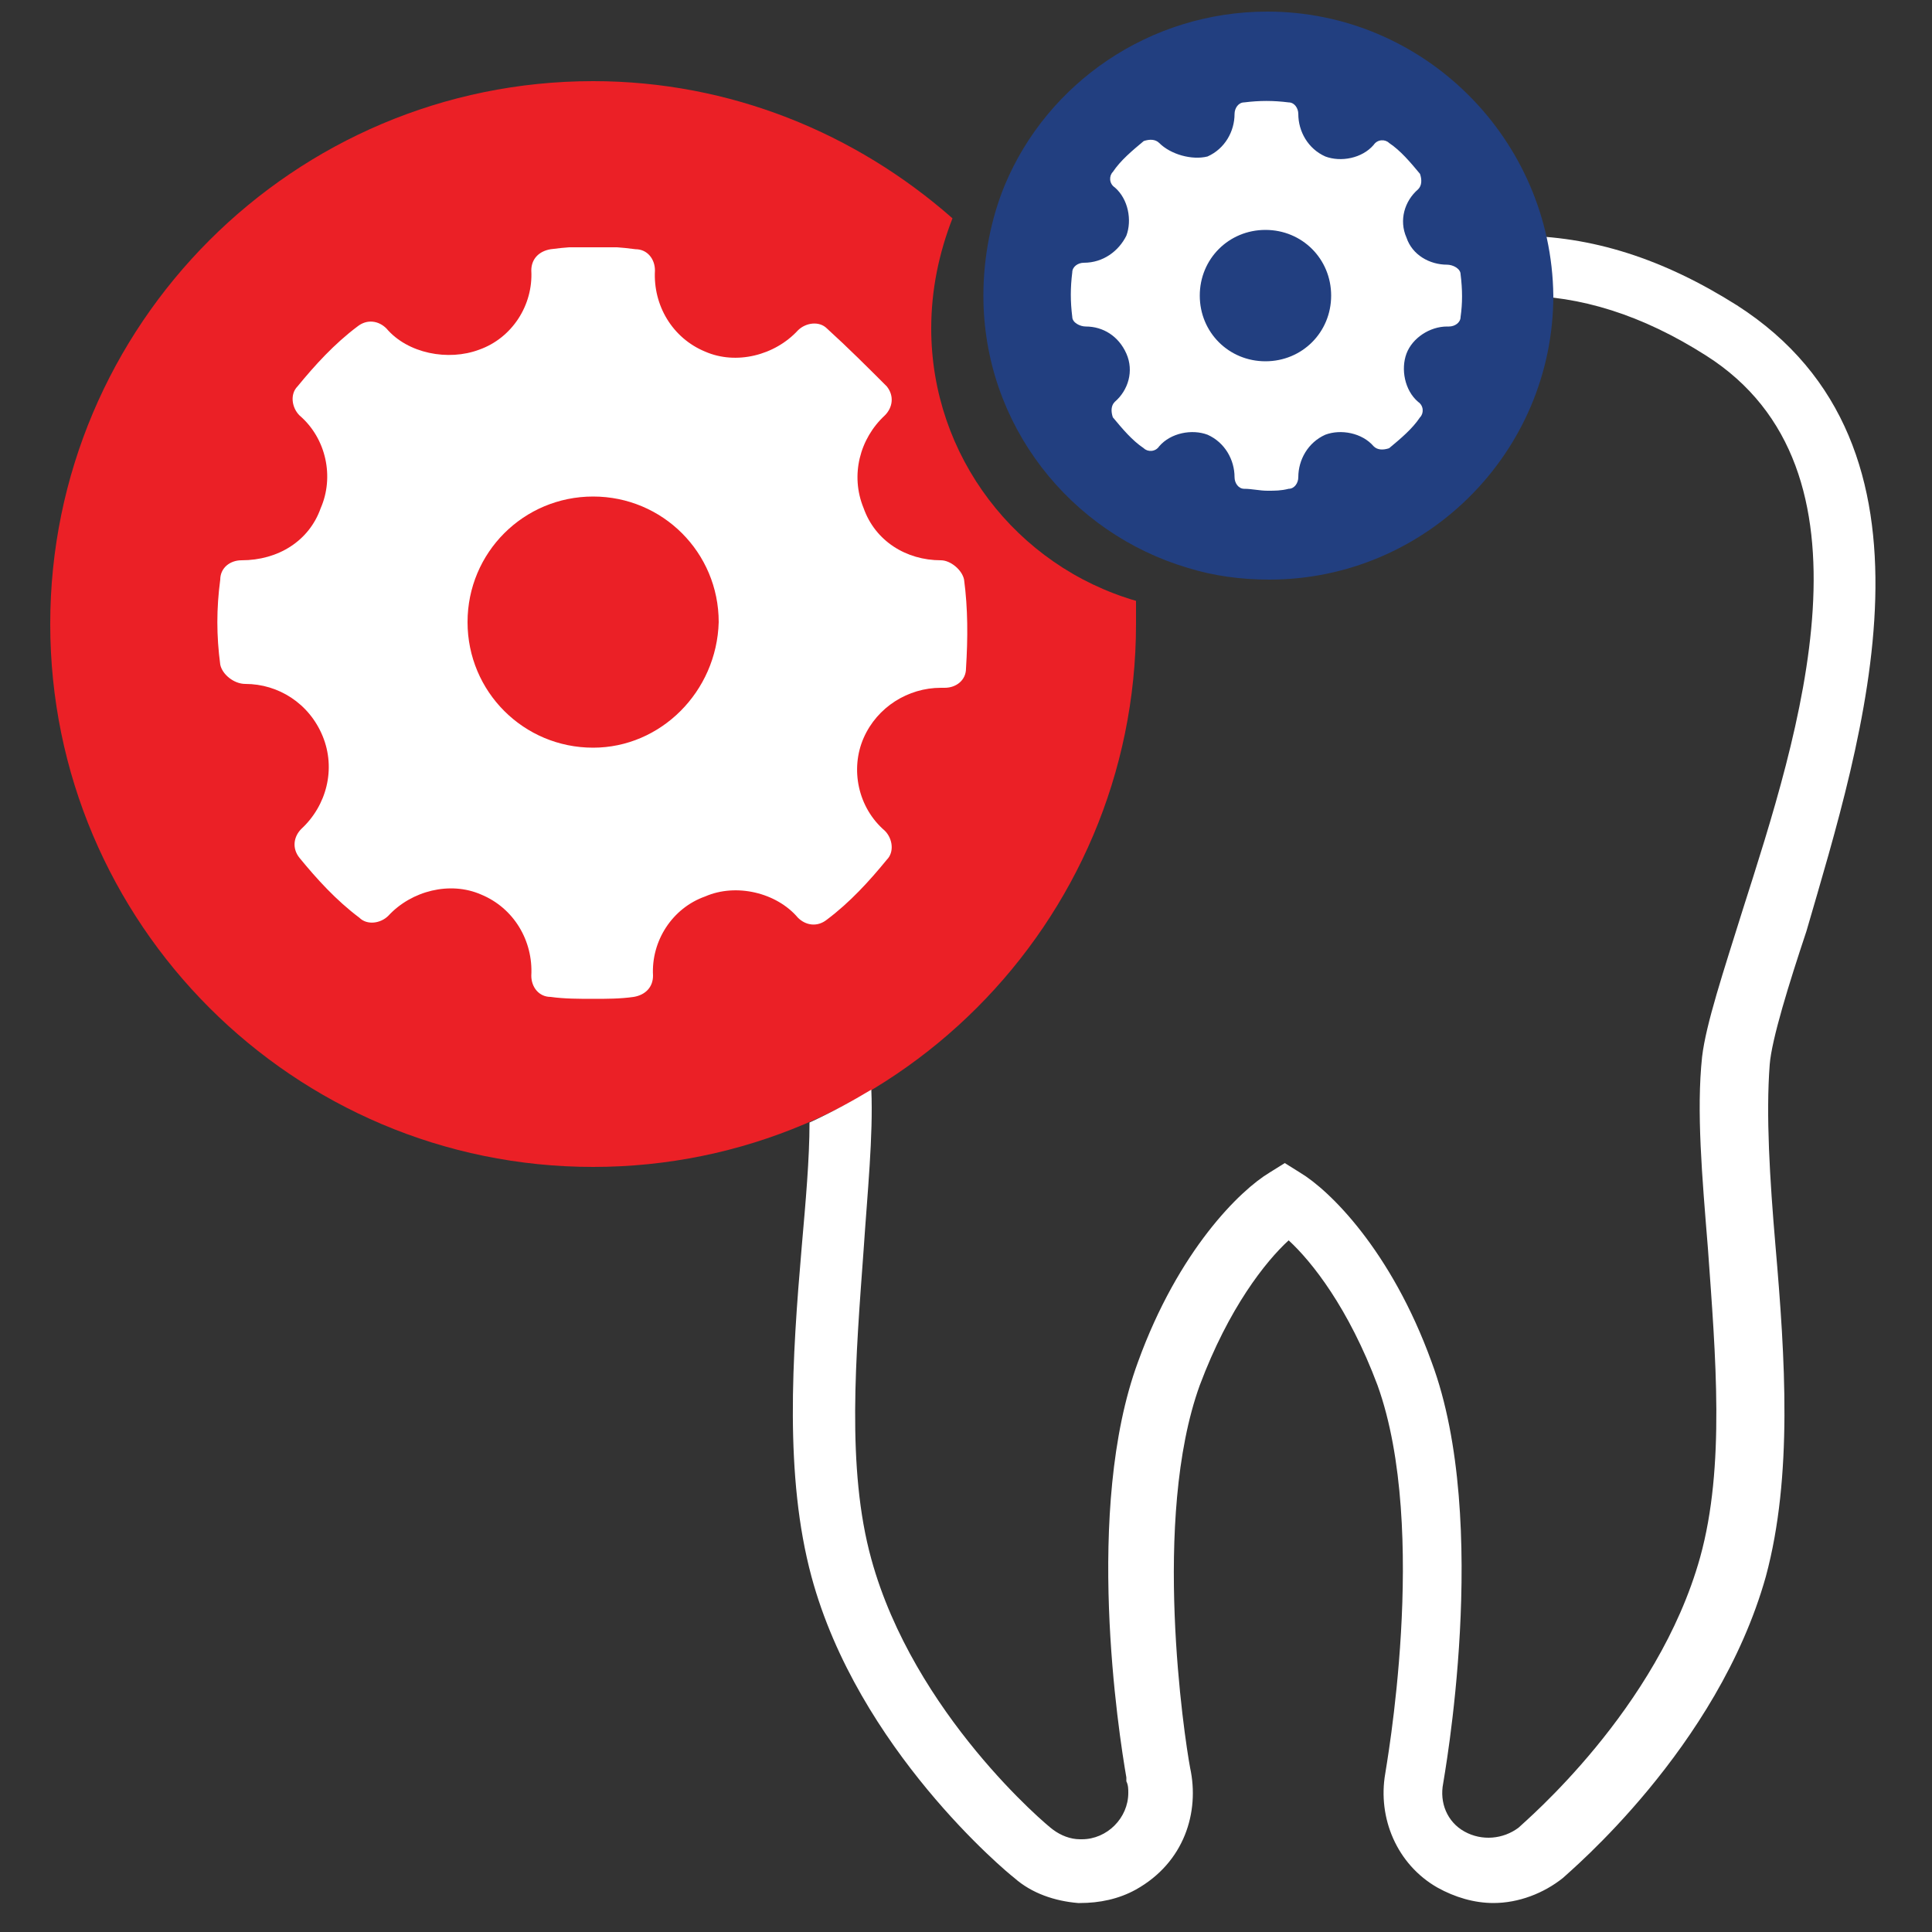 <?xml version="1.0" encoding="utf-8"?>
<!-- Generator: Adobe Illustrator 19.0.0, SVG Export Plug-In . SVG Version: 6.00 Build 0)  -->
<svg version="1.1" id="Layer_1" xmlns="http://www.w3.org/2000/svg" xmlns:xlink="http://www.w3.org/1999/xlink" x="0px" y="0px"
	 viewBox="0 0 100 100" style="enable-background:new 0 0 100 100;" xml:space="preserve">
<rect x="0" y="0" width="100" height="100" fill="#333333" stroke="none"/>
<style type="text/css">
	.st0{fill:#EB2026;}
	.st1{fill:#FFFFFF;}
	.st2{clip-path:url(#XMLID_7_);fill-rule:evenodd;clip-rule:evenodd;fill:#FFFFFF;}
	.st3{fill:#223F80;}
	.st4{clip-path:url(#XMLID_8_);fill-rule:evenodd;clip-rule:evenodd;fill:#FFFFFF;}
</style>
<path id="XMLID_3_" class="st0" d="M48.2,17c0-2,0.4-3.9,1.1-5.7c-5-4.4-11.5-7.1-18.6-7.1C15.2,4.2,2.6,16.8,2.6,32.3
	s12.6,28.1,28.1,28.1s28.1-12.6,28.1-28.1c0-0.4,0-0.8,0-1.2C52.6,29.3,48.2,23.6,48.2,17z"/>
<g id="XMLID_4_">
	<path id="XMLID_10_" class="st1" d="M89.9,15.8c-3.8-2.4-7.5-3.6-11.4-3.6c-4.1,0-7.4,1.4-9.9,2.4c-0.6,0.2-1.8,0.8-2.2,0.9
		c-0.4-0.1-1.6-0.6-2.2-0.9c-2.4-1-5.7-2.4-9.8-2.4c-2.1,0,0.9-0.6-1.2,0c-0.3,1.2-0.5,2.4-0.5,3.6c2.2-1-0.5-0.5,1.7-0.5
		c3.5,0,6.4,1.2,8.6,2.2c1.6,0.7,2.7,1.1,3.5,1.1c0.8,0,1.8-0.4,3.5-1.1c2.1-0.9,5.1-2.2,8.6-2.2c3.2,0,6.4,1,9.7,3.1
		c9.3,5.9,4.8,19.6,1.9,28.7l0,0c-1,3.2-1.9,5.9-2.1,7.6c-0.3,2.8,0,6.2,0.3,9.9c0.4,5.6,0.9,11.3-0.4,16c-2.2,7.9-9.1,13.7-9.4,14
		c-0.8,0.6-1.9,0.7-2.8,0.2c-0.9-0.5-1.3-1.5-1.1-2.5c0-0.1,2.5-13.5-0.6-21.8c-2.1-5.8-5.3-8.9-6.8-9.8l-0.8-0.5l-0.8,0.5
		c-1.5,0.9-4.7,4-6.8,9.8c-2.8,7.6-1,19.2-0.6,21.5l0,0.2c0.1,0.2,0.1,0.4,0.1,0.6c0,1.3-1.1,2.4-2.4,2.4l-0.1,0
		c-0.5,0-1-0.2-1.4-0.5c-0.3-0.2-7.2-6-9.4-14c-1.3-4.7-0.8-10.5-0.4-16c0.2-3,0.5-5.9,0.4-8.3c-1,0.6-2.1,1.2-3.2,1.7
		c0,1.9-0.2,4.1-0.4,6.4c-0.5,5.8-0.9,11.9,0.5,17.1c2.4,8.9,10.1,15.3,10.5,15.6c0.9,0.8,2.1,1.2,3.3,1.3c0,0,0.1,0,0.1,0
		c1,0,2-0.2,2.9-0.7c2.5-1.4,3.3-4,2.8-6.3c-0.3-1.6-2-12.9,0.5-19.8c1.5-4,3.4-6.4,4.6-7.5c1.2,1.1,3.1,3.5,4.6,7.5
		c2.7,7.5,0.4,20,0.4,20.1c-0.4,2.3,0.6,4.7,2.7,5.9c0.9,0.5,1.9,0.8,2.9,0.8c1.3,0,2.6-0.5,3.6-1.3c0.3-0.3,8-6.7,10.5-15.6
		c1.4-5.2,1-11.3,0.5-17.1c-0.3-3.5-0.5-6.8-0.3-9.4c0.1-1.3,1-4.2,1.9-6.9l0,0l0,0C96.4,38.2,101.3,23.1,89.9,15.8z"/>
</g>
<g id="XMLID_1_">
	<g id="XMLID_14_">
		<g id="XMLID_15_">
			<defs>
				<rect id="XMLID_16_" x="11.2" y="12.8" width="39" height="39"/>
			</defs>
			<clipPath id="XMLID_7_">
				<use xlink:href="#XMLID_16_"  style="overflow:visible;"/>
			</clipPath>
			<path id="XMLID_17_" class="st2" d="M49.9,30c-0.1-0.5-0.7-1-1.2-1c-1.8,0-3.4-1-4-2.7c-0.7-1.7-0.2-3.6,1.1-4.8
				c0.4-0.4,0.5-1,0.1-1.5C44.9,19,43.9,18,42.8,17c-0.4-0.4-1.1-0.3-1.5,0.1c-1.2,1.3-3.2,1.8-4.8,1.1c-1.7-0.7-2.7-2.4-2.6-4.2
				c0-0.6-0.4-1.1-1-1.1c-1.5-0.2-2.9-0.2-4.4,0c-0.6,0.1-1,0.5-1,1.1c0.1,1.8-1,3.5-2.7,4.1c-1.6,0.6-3.7,0.2-4.8-1.1
				c-0.4-0.4-1-0.5-1.5-0.1c-1.2,0.9-2.2,2-3.1,3.1c-0.4,0.4-0.3,1.1,0.1,1.5c1.4,1.2,1.8,3.2,1.1,4.8C16,28,14.4,29,12.5,29
				c-0.6,0-1.1,0.4-1.1,1c-0.2,1.5-0.2,2.9,0,4.4c0.1,0.5,0.7,1,1.3,1c1.7,0,3.3,1,4,2.7c0.7,1.7,0.2,3.6-1.1,4.8
				c-0.4,0.4-0.5,1-0.1,1.5c0.9,1.1,1.9,2.2,3.1,3.1c0.4,0.4,1.1,0.3,1.5-0.1c1.2-1.3,3.2-1.8,4.8-1.1c1.7,0.7,2.7,2.4,2.6,4.2
				c0,0.6,0.4,1.1,1,1.1c0.7,0.1,1.5,0.1,2.2,0.1c0.7,0,1.4,0,2.1-0.1c0.6-0.1,1-0.5,1-1.1c-0.1-1.8,1-3.5,2.7-4.1
				c1.6-0.7,3.7-0.2,4.8,1.1c0.4,0.4,1,0.5,1.5,0.1c1.2-0.9,2.2-2,3.1-3.1c0.4-0.4,0.3-1.1-0.1-1.5c-1.4-1.2-1.8-3.2-1.1-4.8
				c0.7-1.6,2.3-2.6,4-2.6l0.2,0c0.6,0,1.1-0.4,1.1-1C50.1,33,50.1,31.5,49.9,30L49.9,30z M30.7,38.7c-3.6,0-6.5-2.9-6.5-6.5
				c0-3.6,2.9-6.5,6.5-6.5c3.6,0,6.5,2.9,6.5,6.5C37.1,35.8,34.2,38.7,30.7,38.7L30.7,38.7z M30.7,38.7"/>
		</g>
	</g>
</g>
<g id="XMLID_2_">
	<path id="XMLID_6_" class="st3" d="M65.6,0.6c-6.1,0-11.4,3.7-13.6,9c-0.7,1.7-1.1,3.7-1.1,5.7c0,6.7,4.5,12.3,10.6,14.1
		c1.3,0.4,2.7,0.6,4.2,0.6c8.1,0,14.7-6.6,14.7-14.7C80.3,7.2,73.7,0.6,65.6,0.6z"/>
</g>
<g id="XMLID_22_">
	<g id="XMLID_23_">
		<defs>
			<rect id="XMLID_24_" x="55.3" y="5.1" width="20.4" height="20.5"/>
		</defs>
		<clipPath id="XMLID_8_">
			<use xlink:href="#XMLID_24_"  style="overflow:visible;"/>
		</clipPath>
		<path id="XMLID_25_" class="st4" d="M75.6,14.2c0-0.3-0.4-0.5-0.7-0.5c-0.9,0-1.8-0.5-2.1-1.4c-0.4-0.9-0.1-1.9,0.6-2.5
			c0.2-0.2,0.2-0.5,0.1-0.8c-0.5-0.6-1-1.2-1.6-1.6c-0.2-0.2-0.6-0.2-0.8,0.1c-0.6,0.7-1.7,0.9-2.5,0.6c-0.9-0.4-1.4-1.3-1.4-2.2
			c0-0.3-0.2-0.6-0.5-0.6c-0.8-0.1-1.5-0.1-2.3,0c-0.3,0-0.5,0.3-0.5,0.6c0,0.9-0.5,1.8-1.4,2.2C61.7,8.3,60.6,8,60,7.4
			c-0.2-0.2-0.5-0.2-0.8-0.1c-0.6,0.5-1.2,1-1.6,1.6c-0.2,0.2-0.2,0.6,0.1,0.8c0.7,0.6,0.9,1.7,0.6,2.5c-0.4,0.8-1.2,1.4-2.2,1.4
			c-0.3,0-0.6,0.2-0.6,0.5c-0.1,0.8-0.1,1.5,0,2.3c0,0.3,0.4,0.5,0.7,0.5c0.9,0,1.7,0.5,2.1,1.4c0.4,0.9,0.1,1.9-0.6,2.5
			c-0.2,0.2-0.2,0.5-0.1,0.8c0.5,0.6,1,1.2,1.6,1.6c0.2,0.2,0.6,0.2,0.8-0.1c0.6-0.7,1.7-0.9,2.5-0.6c0.9,0.4,1.4,1.3,1.4,2.2
			c0,0.3,0.2,0.6,0.5,0.6c0.4,0,0.8,0.1,1.2,0.1c0.4,0,0.7,0,1.1-0.1c0.3,0,0.5-0.3,0.5-0.6c0-0.9,0.5-1.8,1.4-2.2
			c0.8-0.3,1.9-0.1,2.5,0.6c0.2,0.2,0.5,0.2,0.8,0.1c0.6-0.5,1.2-1,1.6-1.6c0.2-0.2,0.2-0.6-0.1-0.8c-0.7-0.6-0.9-1.7-0.6-2.5
			c0.3-0.8,1.2-1.4,2.1-1.4l0.1,0c0.3,0,0.6-0.2,0.6-0.5C75.7,15.7,75.7,15,75.6,14.2L75.6,14.2z M65.5,18.7c-1.9,0-3.4-1.5-3.4-3.4
			c0-1.9,1.5-3.4,3.4-3.4c1.9,0,3.4,1.5,3.4,3.4C68.9,17.2,67.4,18.7,65.5,18.7L65.5,18.7z M65.5,18.7"/>
	</g>
</g>
</svg>
